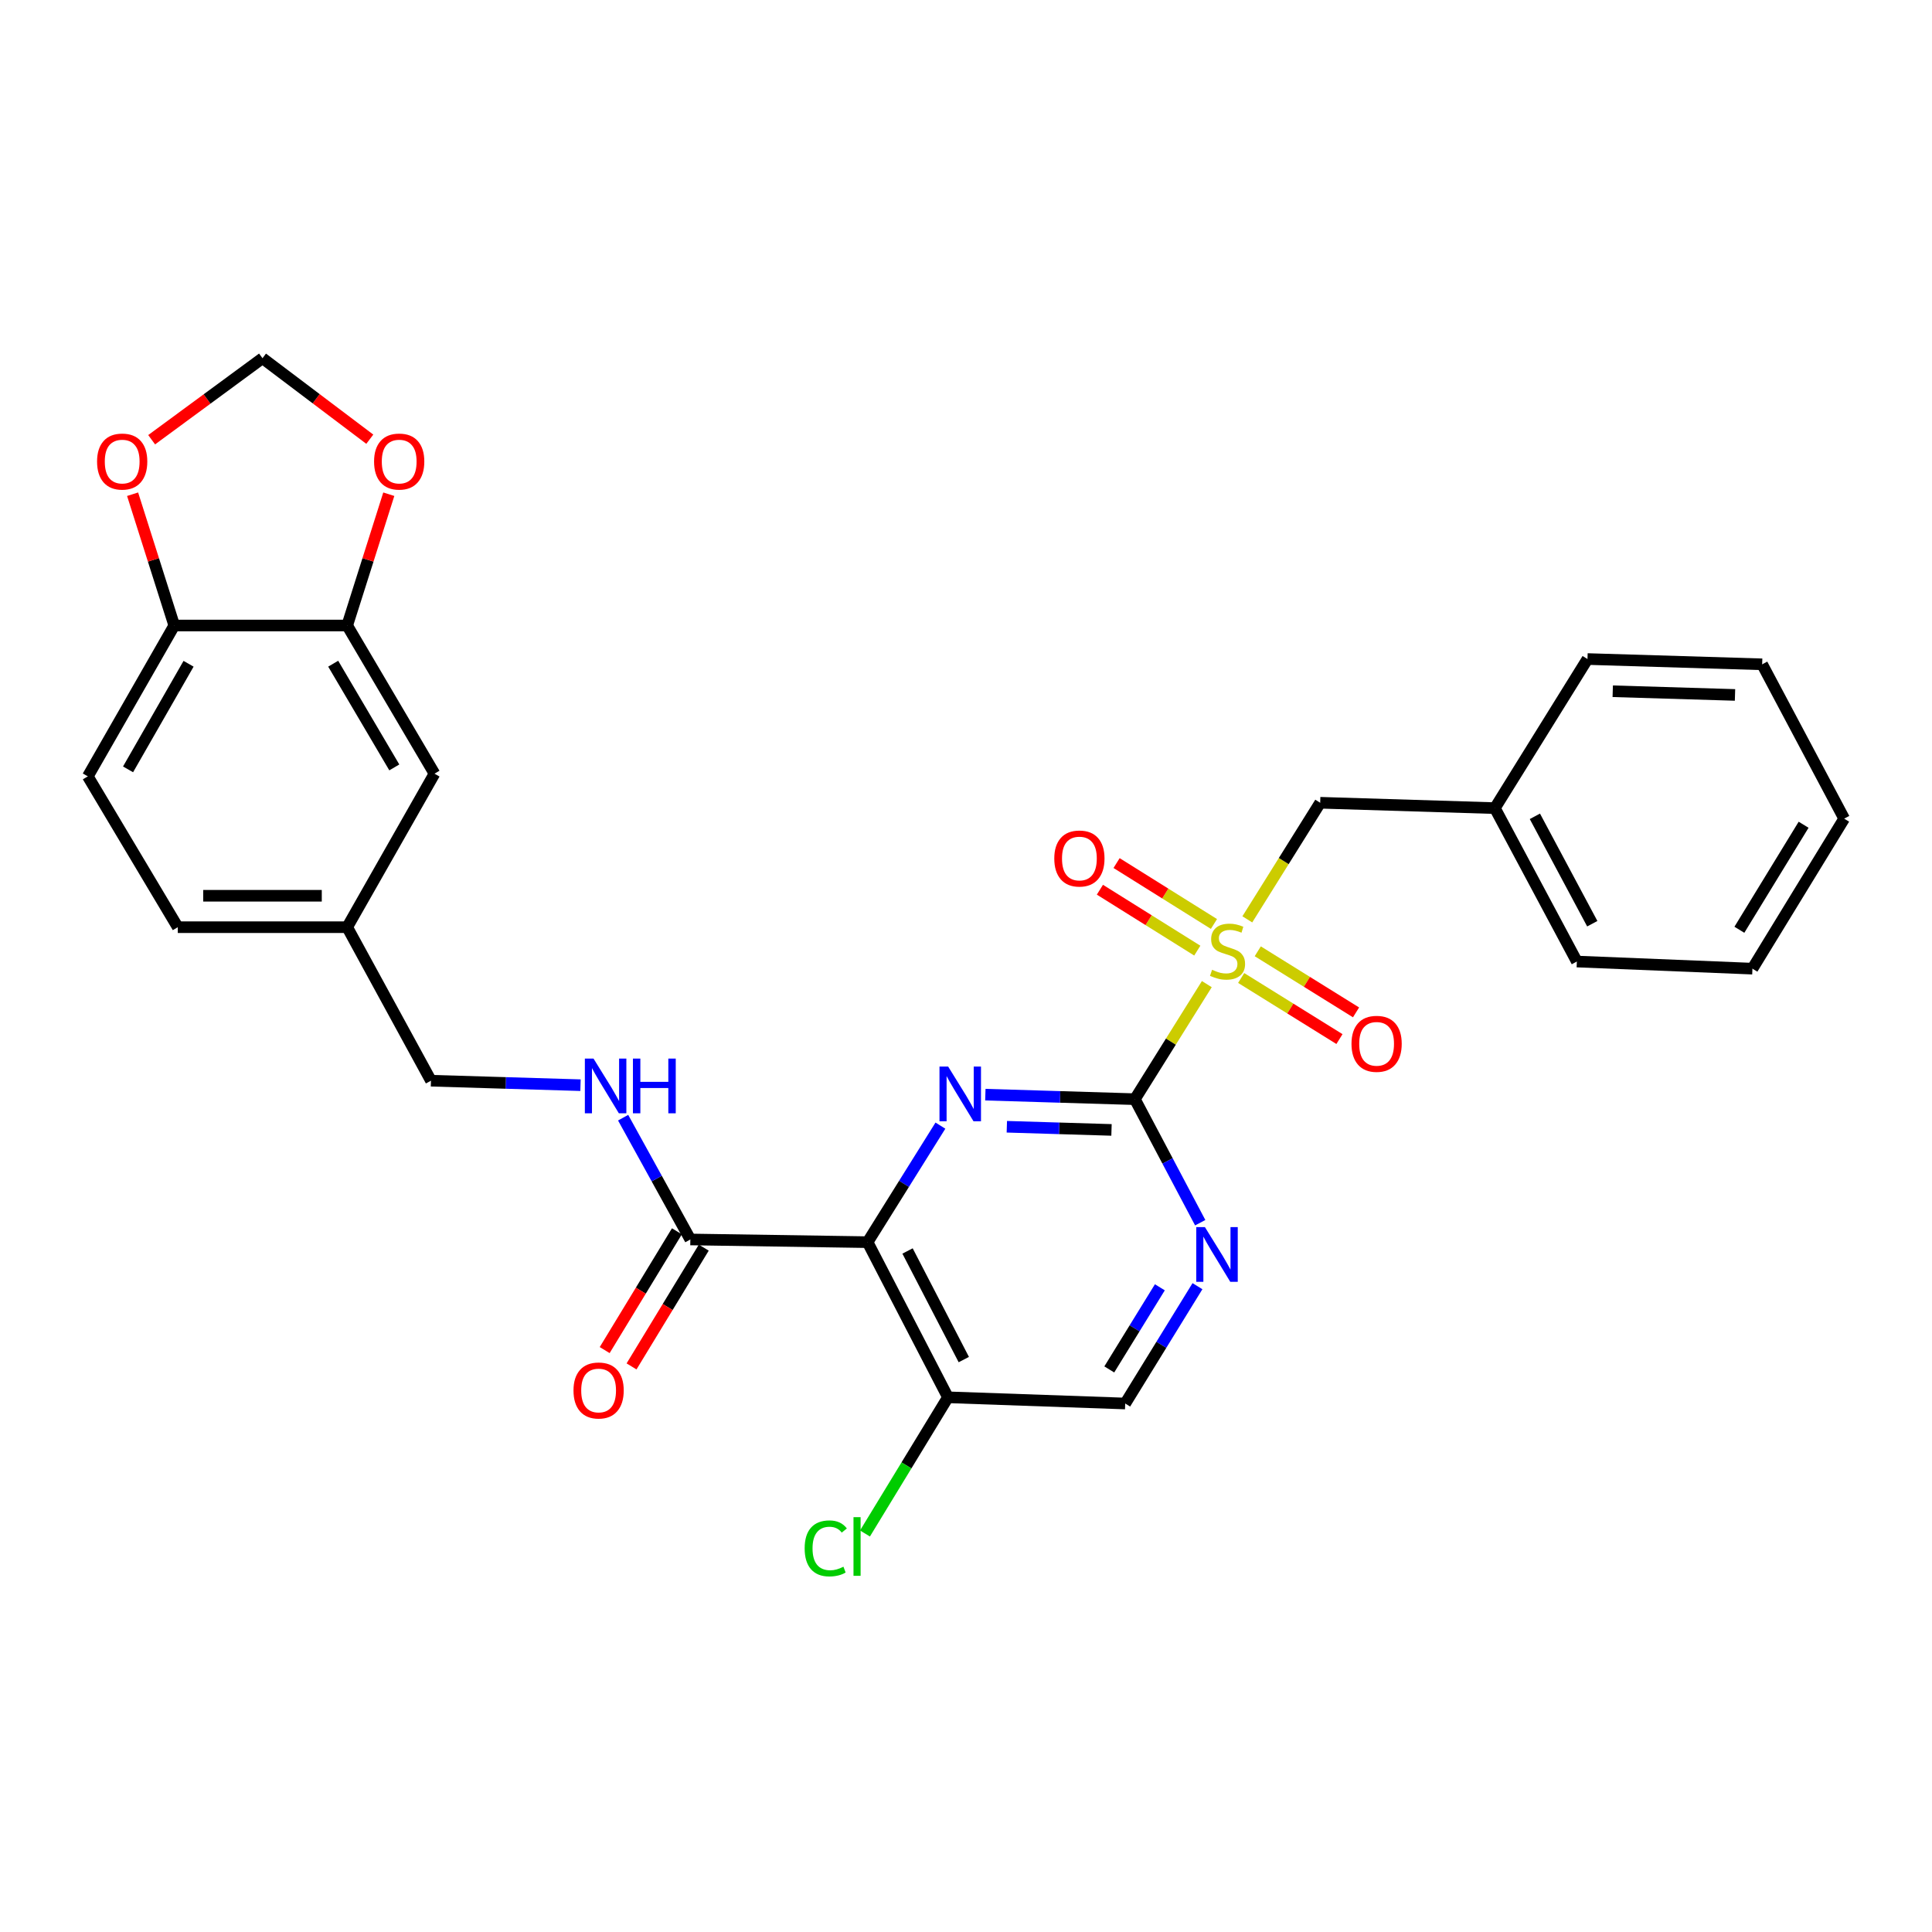<?xml version='1.0' encoding='iso-8859-1'?>
<svg version='1.1' baseProfile='full'
              xmlns='http://www.w3.org/2000/svg'
                      xmlns:rdkit='http://www.rdkit.org/xml'
                      xmlns:xlink='http://www.w3.org/1999/xlink'
                  xml:space='preserve'
width='1000px' height='1000px' viewBox='0 0 1000 1000'>
<!-- END OF HEADER -->
<rect style='opacity:1.0;fill:#FFFFFF;stroke:none' width='1000' height='1000' x='0' y='0'> </rect>
<path class='bond-0' d='M 624.65,509.382 L 606.031,539.157' style='fill:none;fill-rule:evenodd;stroke:#CCCC00;stroke-width:6px;stroke-linecap:butt;stroke-linejoin:miter;stroke-opacity:1' />
<path class='bond-0' d='M 606.031,539.157 L 587.411,568.932' style='fill:none;fill-rule:evenodd;stroke:#000000;stroke-width:6px;stroke-linecap:butt;stroke-linejoin:miter;stroke-opacity:1' />
<path class='bond-7' d='M 645.608,475.858 L 664.468,445.681' style='fill:none;fill-rule:evenodd;stroke:#CCCC00;stroke-width:6px;stroke-linecap:butt;stroke-linejoin:miter;stroke-opacity:1' />
<path class='bond-7' d='M 664.468,445.681 L 683.328,415.504' style='fill:none;fill-rule:evenodd;stroke:#000000;stroke-width:6px;stroke-linecap:butt;stroke-linejoin:miter;stroke-opacity:1' />
<path class='bond-9' d='M 628.342,478.25 L 603.139,462.486' style='fill:none;fill-rule:evenodd;stroke:#CCCC00;stroke-width:6px;stroke-linecap:butt;stroke-linejoin:miter;stroke-opacity:1' />
<path class='bond-9' d='M 603.139,462.486 L 577.936,446.722' style='fill:none;fill-rule:evenodd;stroke:#FF0000;stroke-width:6px;stroke-linecap:butt;stroke-linejoin:miter;stroke-opacity:1' />
<path class='bond-9' d='M 619.715,492.043 L 594.512,476.279' style='fill:none;fill-rule:evenodd;stroke:#CCCC00;stroke-width:6px;stroke-linecap:butt;stroke-linejoin:miter;stroke-opacity:1' />
<path class='bond-9' d='M 594.512,476.279 L 569.309,460.515' style='fill:none;fill-rule:evenodd;stroke:#FF0000;stroke-width:6px;stroke-linecap:butt;stroke-linejoin:miter;stroke-opacity:1' />
<path class='bond-10' d='M 642.427,506.204 L 667.863,522.014' style='fill:none;fill-rule:evenodd;stroke:#CCCC00;stroke-width:6px;stroke-linecap:butt;stroke-linejoin:miter;stroke-opacity:1' />
<path class='bond-10' d='M 667.863,522.014 L 693.3,537.824' style='fill:none;fill-rule:evenodd;stroke:#FF0000;stroke-width:6px;stroke-linecap:butt;stroke-linejoin:miter;stroke-opacity:1' />
<path class='bond-10' d='M 651.015,492.387 L 676.451,508.196' style='fill:none;fill-rule:evenodd;stroke:#CCCC00;stroke-width:6px;stroke-linecap:butt;stroke-linejoin:miter;stroke-opacity:1' />
<path class='bond-10' d='M 676.451,508.196 L 701.888,524.006' style='fill:none;fill-rule:evenodd;stroke:#FF0000;stroke-width:6px;stroke-linecap:butt;stroke-linejoin:miter;stroke-opacity:1' />
<path class='bond-1' d='M 587.411,568.932 L 548.715,567.763' style='fill:none;fill-rule:evenodd;stroke:#000000;stroke-width:6px;stroke-linecap:butt;stroke-linejoin:miter;stroke-opacity:1' />
<path class='bond-1' d='M 548.715,567.763 L 510.018,566.595' style='fill:none;fill-rule:evenodd;stroke:#0000FF;stroke-width:6px;stroke-linecap:butt;stroke-linejoin:miter;stroke-opacity:1' />
<path class='bond-1' d='M 575.311,584.843 L 548.224,584.025' style='fill:none;fill-rule:evenodd;stroke:#000000;stroke-width:6px;stroke-linecap:butt;stroke-linejoin:miter;stroke-opacity:1' />
<path class='bond-1' d='M 548.224,584.025 L 521.136,583.207' style='fill:none;fill-rule:evenodd;stroke:#0000FF;stroke-width:6px;stroke-linecap:butt;stroke-linejoin:miter;stroke-opacity:1' />
<path class='bond-4' d='M 587.411,568.932 L 604.319,600.901' style='fill:none;fill-rule:evenodd;stroke:#000000;stroke-width:6px;stroke-linecap:butt;stroke-linejoin:miter;stroke-opacity:1' />
<path class='bond-4' d='M 604.319,600.901 L 621.228,632.869' style='fill:none;fill-rule:evenodd;stroke:#0000FF;stroke-width:6px;stroke-linecap:butt;stroke-linejoin:miter;stroke-opacity:1' />
<path class='bond-2' d='M 486.754,582.625 L 467.906,612.782' style='fill:none;fill-rule:evenodd;stroke:#0000FF;stroke-width:6px;stroke-linecap:butt;stroke-linejoin:miter;stroke-opacity:1' />
<path class='bond-2' d='M 467.906,612.782 L 449.059,642.939' style='fill:none;fill-rule:evenodd;stroke:#000000;stroke-width:6px;stroke-linecap:butt;stroke-linejoin:miter;stroke-opacity:1' />
<path class='bond-3' d='M 449.059,642.939 L 357.318,641.547' style='fill:none;fill-rule:evenodd;stroke:#000000;stroke-width:6px;stroke-linecap:butt;stroke-linejoin:miter;stroke-opacity:1' />
<path class='bond-29' d='M 449.059,642.939 L 490.654,723.246' style='fill:none;fill-rule:evenodd;stroke:#000000;stroke-width:6px;stroke-linecap:butt;stroke-linejoin:miter;stroke-opacity:1' />
<path class='bond-29' d='M 469.745,647.503 L 498.861,703.717' style='fill:none;fill-rule:evenodd;stroke:#000000;stroke-width:6px;stroke-linecap:butt;stroke-linejoin:miter;stroke-opacity:1' />
<path class='bond-8' d='M 357.318,641.547 L 339.924,610.029' style='fill:none;fill-rule:evenodd;stroke:#000000;stroke-width:6px;stroke-linecap:butt;stroke-linejoin:miter;stroke-opacity:1' />
<path class='bond-8' d='M 339.924,610.029 L 322.53,578.51' style='fill:none;fill-rule:evenodd;stroke:#0000FF;stroke-width:6px;stroke-linecap:butt;stroke-linejoin:miter;stroke-opacity:1' />
<path class='bond-16' d='M 350.368,637.321 L 331.677,668.06' style='fill:none;fill-rule:evenodd;stroke:#000000;stroke-width:6px;stroke-linecap:butt;stroke-linejoin:miter;stroke-opacity:1' />
<path class='bond-16' d='M 331.677,668.06 L 312.985,698.8' style='fill:none;fill-rule:evenodd;stroke:#FF0000;stroke-width:6px;stroke-linecap:butt;stroke-linejoin:miter;stroke-opacity:1' />
<path class='bond-16' d='M 364.269,645.773 L 345.578,676.513' style='fill:none;fill-rule:evenodd;stroke:#000000;stroke-width:6px;stroke-linecap:butt;stroke-linejoin:miter;stroke-opacity:1' />
<path class='bond-16' d='M 345.578,676.513 L 326.886,707.252' style='fill:none;fill-rule:evenodd;stroke:#FF0000;stroke-width:6px;stroke-linecap:butt;stroke-linejoin:miter;stroke-opacity:1' />
<path class='bond-13' d='M 619.804,665.727 L 601.104,696.091' style='fill:none;fill-rule:evenodd;stroke:#0000FF;stroke-width:6px;stroke-linecap:butt;stroke-linejoin:miter;stroke-opacity:1' />
<path class='bond-13' d='M 601.104,696.091 L 582.404,726.455' style='fill:none;fill-rule:evenodd;stroke:#000000;stroke-width:6px;stroke-linecap:butt;stroke-linejoin:miter;stroke-opacity:1' />
<path class='bond-13' d='M 600.341,666.305 L 587.251,687.56' style='fill:none;fill-rule:evenodd;stroke:#0000FF;stroke-width:6px;stroke-linecap:butt;stroke-linejoin:miter;stroke-opacity:1' />
<path class='bond-13' d='M 587.251,687.56 L 574.161,708.814' style='fill:none;fill-rule:evenodd;stroke:#000000;stroke-width:6px;stroke-linecap:butt;stroke-linejoin:miter;stroke-opacity:1' />
<path class='bond-5' d='M 490.654,723.246 L 582.404,726.455' style='fill:none;fill-rule:evenodd;stroke:#000000;stroke-width:6px;stroke-linecap:butt;stroke-linejoin:miter;stroke-opacity:1' />
<path class='bond-20' d='M 490.654,723.246 L 469.182,758.489' style='fill:none;fill-rule:evenodd;stroke:#000000;stroke-width:6px;stroke-linecap:butt;stroke-linejoin:miter;stroke-opacity:1' />
<path class='bond-20' d='M 469.182,758.489 L 447.709,793.732' style='fill:none;fill-rule:evenodd;stroke:#00CC00;stroke-width:6px;stroke-linecap:butt;stroke-linejoin:miter;stroke-opacity:1' />
<path class='bond-6' d='M 179.703,323.763 L 224.887,400.455' style='fill:none;fill-rule:evenodd;stroke:#000000;stroke-width:6px;stroke-linecap:butt;stroke-linejoin:miter;stroke-opacity:1' />
<path class='bond-6' d='M 172.463,343.525 L 204.092,397.209' style='fill:none;fill-rule:evenodd;stroke:#000000;stroke-width:6px;stroke-linecap:butt;stroke-linejoin:miter;stroke-opacity:1' />
<path class='bond-12' d='M 179.703,323.763 L 190.47,289.785' style='fill:none;fill-rule:evenodd;stroke:#000000;stroke-width:6px;stroke-linecap:butt;stroke-linejoin:miter;stroke-opacity:1' />
<path class='bond-12' d='M 190.47,289.785 L 201.237,255.807' style='fill:none;fill-rule:evenodd;stroke:#FF0000;stroke-width:6px;stroke-linecap:butt;stroke-linejoin:miter;stroke-opacity:1' />
<path class='bond-31' d='M 179.703,323.763 L 90.195,323.763' style='fill:none;fill-rule:evenodd;stroke:#000000;stroke-width:6px;stroke-linecap:butt;stroke-linejoin:miter;stroke-opacity:1' />
<path class='bond-22' d='M 683.328,415.504 L 773.74,418.288' style='fill:none;fill-rule:evenodd;stroke:#000000;stroke-width:6px;stroke-linecap:butt;stroke-linejoin:miter;stroke-opacity:1' />
<path class='bond-21' d='M 300.463,561.691 L 261.766,560.53' style='fill:none;fill-rule:evenodd;stroke:#0000FF;stroke-width:6px;stroke-linecap:butt;stroke-linejoin:miter;stroke-opacity:1' />
<path class='bond-21' d='M 261.766,560.53 L 223.07,559.369' style='fill:none;fill-rule:evenodd;stroke:#000000;stroke-width:6px;stroke-linecap:butt;stroke-linejoin:miter;stroke-opacity:1' />
<path class='bond-11' d='M 90.195,323.763 L 45.455,401.847' style='fill:none;fill-rule:evenodd;stroke:#000000;stroke-width:6px;stroke-linecap:butt;stroke-linejoin:miter;stroke-opacity:1' />
<path class='bond-11' d='M 97.6,343.564 L 66.282,398.222' style='fill:none;fill-rule:evenodd;stroke:#000000;stroke-width:6px;stroke-linecap:butt;stroke-linejoin:miter;stroke-opacity:1' />
<path class='bond-14' d='M 90.195,323.763 L 79.414,289.785' style='fill:none;fill-rule:evenodd;stroke:#000000;stroke-width:6px;stroke-linecap:butt;stroke-linejoin:miter;stroke-opacity:1' />
<path class='bond-14' d='M 79.414,289.785 L 68.633,255.807' style='fill:none;fill-rule:evenodd;stroke:#FF0000;stroke-width:6px;stroke-linecap:butt;stroke-linejoin:miter;stroke-opacity:1' />
<path class='bond-15' d='M 191.404,227.333 L 163.635,206.372' style='fill:none;fill-rule:evenodd;stroke:#FF0000;stroke-width:6px;stroke-linecap:butt;stroke-linejoin:miter;stroke-opacity:1' />
<path class='bond-15' d='M 163.635,206.372 L 135.867,185.411' style='fill:none;fill-rule:evenodd;stroke:#000000;stroke-width:6px;stroke-linecap:butt;stroke-linejoin:miter;stroke-opacity:1' />
<path class='bond-32' d='M 78.496,227.602 L 107.181,206.506' style='fill:none;fill-rule:evenodd;stroke:#FF0000;stroke-width:6px;stroke-linecap:butt;stroke-linejoin:miter;stroke-opacity:1' />
<path class='bond-32' d='M 107.181,206.506 L 135.867,185.411' style='fill:none;fill-rule:evenodd;stroke:#000000;stroke-width:6px;stroke-linecap:butt;stroke-linejoin:miter;stroke-opacity:1' />
<path class='bond-17' d='M 224.887,400.455 L 179.703,479.912' style='fill:none;fill-rule:evenodd;stroke:#000000;stroke-width:6px;stroke-linecap:butt;stroke-linejoin:miter;stroke-opacity:1' />
<path class='bond-18' d='M 45.455,401.847 L 92.021,479.912' style='fill:none;fill-rule:evenodd;stroke:#000000;stroke-width:6px;stroke-linecap:butt;stroke-linejoin:miter;stroke-opacity:1' />
<path class='bond-19' d='M 179.703,479.912 L 223.07,559.369' style='fill:none;fill-rule:evenodd;stroke:#000000;stroke-width:6px;stroke-linecap:butt;stroke-linejoin:miter;stroke-opacity:1' />
<path class='bond-23' d='M 179.703,479.912 L 92.021,479.912' style='fill:none;fill-rule:evenodd;stroke:#000000;stroke-width:6px;stroke-linecap:butt;stroke-linejoin:miter;stroke-opacity:1' />
<path class='bond-23' d='M 166.551,463.643 L 105.173,463.643' style='fill:none;fill-rule:evenodd;stroke:#000000;stroke-width:6px;stroke-linecap:butt;stroke-linejoin:miter;stroke-opacity:1' />
<path class='bond-24' d='M 773.74,418.288 L 816.175,497.691' style='fill:none;fill-rule:evenodd;stroke:#000000;stroke-width:6px;stroke-linecap:butt;stroke-linejoin:miter;stroke-opacity:1' />
<path class='bond-24' d='M 794.454,422.53 L 824.159,478.112' style='fill:none;fill-rule:evenodd;stroke:#000000;stroke-width:6px;stroke-linecap:butt;stroke-linejoin:miter;stroke-opacity:1' />
<path class='bond-25' d='M 773.74,418.288 L 821.68,341.117' style='fill:none;fill-rule:evenodd;stroke:#000000;stroke-width:6px;stroke-linecap:butt;stroke-linejoin:miter;stroke-opacity:1' />
<path class='bond-27' d='M 816.175,497.691 L 907.057,501.378' style='fill:none;fill-rule:evenodd;stroke:#000000;stroke-width:6px;stroke-linecap:butt;stroke-linejoin:miter;stroke-opacity:1' />
<path class='bond-26' d='M 821.68,341.117 L 912.092,343.847' style='fill:none;fill-rule:evenodd;stroke:#000000;stroke-width:6px;stroke-linecap:butt;stroke-linejoin:miter;stroke-opacity:1' />
<path class='bond-26' d='M 834.751,357.788 L 898.039,359.699' style='fill:none;fill-rule:evenodd;stroke:#000000;stroke-width:6px;stroke-linecap:butt;stroke-linejoin:miter;stroke-opacity:1' />
<path class='bond-28' d='M 912.092,343.847 L 954.545,423.729' style='fill:none;fill-rule:evenodd;stroke:#000000;stroke-width:6px;stroke-linecap:butt;stroke-linejoin:miter;stroke-opacity:1' />
<path class='bond-30' d='M 907.057,501.378 L 954.545,423.729' style='fill:none;fill-rule:evenodd;stroke:#000000;stroke-width:6px;stroke-linecap:butt;stroke-linejoin:miter;stroke-opacity:1' />
<path class='bond-30' d='M 900.301,481.243 L 933.543,426.888' style='fill:none;fill-rule:evenodd;stroke:#000000;stroke-width:6px;stroke-linecap:butt;stroke-linejoin:miter;stroke-opacity:1' />
<path  class='atom-0' d='M 627.369 501.96
Q 627.689 502.08, 629.009 502.64
Q 630.329 503.2, 631.769 503.56
Q 633.249 503.88, 634.689 503.88
Q 637.369 503.88, 638.929 502.6
Q 640.489 501.28, 640.489 499
Q 640.489 497.44, 639.689 496.48
Q 638.929 495.52, 637.729 495
Q 636.529 494.48, 634.529 493.88
Q 632.009 493.12, 630.489 492.4
Q 629.009 491.68, 627.929 490.16
Q 626.889 488.64, 626.889 486.08
Q 626.889 482.52, 629.289 480.32
Q 631.729 478.12, 636.529 478.12
Q 639.809 478.12, 643.529 479.68
L 642.609 482.76
Q 639.209 481.36, 636.649 481.36
Q 633.889 481.36, 632.369 482.52
Q 630.849 483.64, 630.889 485.6
Q 630.889 487.12, 631.649 488.04
Q 632.449 488.96, 633.569 489.48
Q 634.729 490, 636.649 490.6
Q 639.209 491.4, 640.729 492.2
Q 642.249 493, 643.329 494.64
Q 644.449 496.24, 644.449 499
Q 644.449 502.92, 641.809 505.04
Q 639.209 507.12, 634.849 507.12
Q 632.329 507.12, 630.409 506.56
Q 628.529 506.04, 626.289 505.12
L 627.369 501.96
' fill='#CCCC00'/>
<path  class='atom-2' d='M 490.757 552.042
L 500.037 567.042
Q 500.957 568.522, 502.437 571.202
Q 503.917 573.882, 503.997 574.042
L 503.997 552.042
L 507.757 552.042
L 507.757 580.362
L 503.877 580.362
L 493.917 563.962
Q 492.757 562.042, 491.517 559.842
Q 490.317 557.642, 489.957 556.962
L 489.957 580.362
L 486.277 580.362
L 486.277 552.042
L 490.757 552.042
' fill='#0000FF'/>
<path  class='atom-5' d='M 623.659 635.142
L 632.939 650.142
Q 633.859 651.622, 635.339 654.302
Q 636.819 656.982, 636.899 657.142
L 636.899 635.142
L 640.659 635.142
L 640.659 663.462
L 636.779 663.462
L 626.819 647.062
Q 625.659 645.142, 624.419 642.942
Q 623.219 640.742, 622.859 640.062
L 622.859 663.462
L 619.179 663.462
L 619.179 635.142
L 623.659 635.142
' fill='#0000FF'/>
<path  class='atom-9' d='M 307.204 547.921
L 316.484 562.921
Q 317.404 564.401, 318.884 567.081
Q 320.364 569.761, 320.444 569.921
L 320.444 547.921
L 324.204 547.921
L 324.204 576.241
L 320.324 576.241
L 310.364 559.841
Q 309.204 557.921, 307.964 555.721
Q 306.764 553.521, 306.404 552.841
L 306.404 576.241
L 302.724 576.241
L 302.724 547.921
L 307.204 547.921
' fill='#0000FF'/>
<path  class='atom-9' d='M 327.604 547.921
L 331.444 547.921
L 331.444 559.961
L 345.924 559.961
L 345.924 547.921
L 349.764 547.921
L 349.764 576.241
L 345.924 576.241
L 345.924 563.161
L 331.444 563.161
L 331.444 576.241
L 327.604 576.241
L 327.604 547.921
' fill='#0000FF'/>
<path  class='atom-10' d='M 545.696 444.362
Q 545.696 437.562, 549.056 433.762
Q 552.416 429.962, 558.696 429.962
Q 564.976 429.962, 568.336 433.762
Q 571.696 437.562, 571.696 444.362
Q 571.696 451.242, 568.296 455.162
Q 564.896 459.042, 558.696 459.042
Q 552.456 459.042, 549.056 455.162
Q 545.696 451.282, 545.696 444.362
M 558.696 455.842
Q 563.016 455.842, 565.336 452.962
Q 567.696 450.042, 567.696 444.362
Q 567.696 438.802, 565.336 436.002
Q 563.016 433.162, 558.696 433.162
Q 554.376 433.162, 552.016 435.962
Q 549.696 438.762, 549.696 444.362
Q 549.696 450.082, 552.016 452.962
Q 554.376 455.842, 558.696 455.842
' fill='#FF0000'/>
<path  class='atom-11' d='M 699.531 540.279
Q 699.531 533.479, 702.891 529.679
Q 706.251 525.879, 712.531 525.879
Q 718.811 525.879, 722.171 529.679
Q 725.531 533.479, 725.531 540.279
Q 725.531 547.159, 722.131 551.079
Q 718.731 554.959, 712.531 554.959
Q 706.291 554.959, 702.891 551.079
Q 699.531 547.199, 699.531 540.279
M 712.531 551.759
Q 716.851 551.759, 719.171 548.879
Q 721.531 545.959, 721.531 540.279
Q 721.531 534.719, 719.171 531.919
Q 716.851 529.079, 712.531 529.079
Q 708.211 529.079, 705.851 531.879
Q 703.531 534.679, 703.531 540.279
Q 703.531 545.999, 705.851 548.879
Q 708.211 551.759, 712.531 551.759
' fill='#FF0000'/>
<path  class='atom-13' d='M 193.62 238.899
Q 193.62 232.099, 196.98 228.299
Q 200.34 224.499, 206.62 224.499
Q 212.9 224.499, 216.26 228.299
Q 219.62 232.099, 219.62 238.899
Q 219.62 245.779, 216.22 249.699
Q 212.82 253.579, 206.62 253.579
Q 200.38 253.579, 196.98 249.699
Q 193.62 245.819, 193.62 238.899
M 206.62 250.379
Q 210.94 250.379, 213.26 247.499
Q 215.62 244.579, 215.62 238.899
Q 215.62 233.339, 213.26 230.539
Q 210.94 227.699, 206.62 227.699
Q 202.3 227.699, 199.94 230.499
Q 197.62 233.299, 197.62 238.899
Q 197.62 244.619, 199.94 247.499
Q 202.3 250.379, 206.62 250.379
' fill='#FF0000'/>
<path  class='atom-15' d='M 50.242 238.899
Q 50.242 232.099, 53.602 228.299
Q 56.962 224.499, 63.242 224.499
Q 69.522 224.499, 72.882 228.299
Q 76.242 232.099, 76.242 238.899
Q 76.242 245.779, 72.842 249.699
Q 69.442 253.579, 63.242 253.579
Q 57.002 253.579, 53.602 249.699
Q 50.242 245.819, 50.242 238.899
M 63.242 250.379
Q 67.562 250.379, 69.882 247.499
Q 72.242 244.579, 72.242 238.899
Q 72.242 233.339, 69.882 230.539
Q 67.562 227.699, 63.242 227.699
Q 58.922 227.699, 56.562 230.499
Q 54.242 233.299, 54.242 238.899
Q 54.242 244.619, 56.562 247.499
Q 58.922 250.379, 63.242 250.379
' fill='#FF0000'/>
<path  class='atom-17' d='M 296.839 719.711
Q 296.839 712.911, 300.199 709.111
Q 303.559 705.311, 309.839 705.311
Q 316.119 705.311, 319.479 709.111
Q 322.839 712.911, 322.839 719.711
Q 322.839 726.591, 319.439 730.511
Q 316.039 734.391, 309.839 734.391
Q 303.599 734.391, 300.199 730.511
Q 296.839 726.631, 296.839 719.711
M 309.839 731.191
Q 314.159 731.191, 316.479 728.311
Q 318.839 725.391, 318.839 719.711
Q 318.839 714.151, 316.479 711.351
Q 314.159 708.511, 309.839 708.511
Q 305.519 708.511, 303.159 711.311
Q 300.839 714.111, 300.839 719.711
Q 300.839 725.431, 303.159 728.311
Q 305.519 731.191, 309.839 731.191
' fill='#FF0000'/>
<path  class='atom-21' d='M 416.489 801.442
Q 416.489 794.402, 419.769 790.722
Q 423.089 787.002, 429.369 787.002
Q 435.209 787.002, 438.329 791.122
L 435.689 793.282
Q 433.409 790.282, 429.369 790.282
Q 425.089 790.282, 422.809 793.162
Q 420.569 796.002, 420.569 801.442
Q 420.569 807.042, 422.889 809.922
Q 425.249 812.802, 429.809 812.802
Q 432.929 812.802, 436.569 810.922
L 437.689 813.922
Q 436.209 814.882, 433.969 815.442
Q 431.729 816.002, 429.249 816.002
Q 423.089 816.002, 419.769 812.242
Q 416.489 808.482, 416.489 801.442
' fill='#00CC00'/>
<path  class='atom-21' d='M 441.769 785.282
L 445.449 785.282
L 445.449 815.642
L 441.769 815.642
L 441.769 785.282
' fill='#00CC00'/>
</svg>
